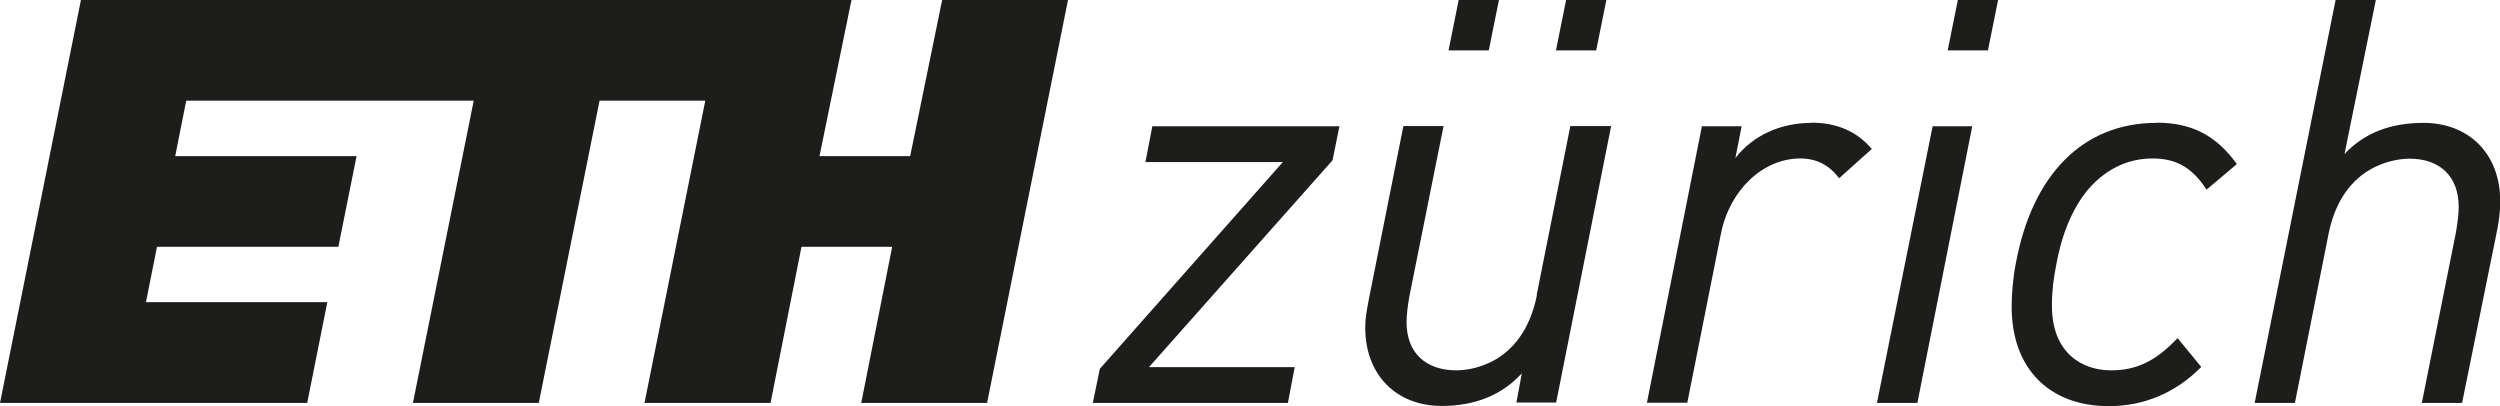 <?xml version="1.0" encoding="UTF-8"?>
<svg id="Ebene_1" data-name="Ebene 1" xmlns="http://www.w3.org/2000/svg" width="118" height="19.17" viewBox="0 0 118 19.17">
  <g>
    <path d="M72.54,13.94c-.68,3.37-3.28,3.54-3.8,3.54-1.47,0-2.35-.85-2.35-2.27,0-.32.05-.76.13-1.21l1.61-8.02v-.03s-1.89,0-1.89,0l-1.64,8.22-.02.12c-.07.37-.14.72-.14,1.18,0,2.21,1.45,3.69,3.61,3.69,1.58,0,2.85-.52,3.78-1.54l-.25,1.35v.03s1.87,0,1.87,0l2.59-13.02v-.03s-1.92,0-1.92,0l-1.59,7.98Z" style="fill: #1d1d1b; stroke-width: 0px;"/>
    <path d="M85.5,5.8c-1.47,0-2.77.6-3.59,1.66l.29-1.47v-.03s-1.87,0-1.87,0l-2.59,13.02v.03s1.9,0,1.9,0l1.59-7.99c.41-2.05,1.98-3.54,3.74-3.54.76,0,1.35.3,1.82.91l.02.02,1.54-1.38-.02-.02c-.71-.82-1.64-1.22-2.84-1.22Z" style="fill: #1d1d1b; stroke-width: 0px;"/>
    <polygon points="54.07 7.62 54.06 7.65 60.55 7.65 51.91 17.41 51.91 17.42 51.58 19.02 60.79 19.02 61.11 17.33 54.23 17.33 62.9 7.56 62.9 7.55 63.22 5.96 54.39 5.96 54.07 7.62" style="fill: #1d1d1b; stroke-width: 0px;"/>
    <polygon points="88.6 18.98 88.6 19.02 90.5 19.02 93.09 5.96 91.22 5.96 88.6 18.98" style="fill: #1d1d1b; stroke-width: 0px;"/>
    <path d="M114.38,5.8c-1.56,0-2.79.48-3.72,1.47l1.48-7.27h-1.9l-3.82,19.02h1.9l1.59-7.99c.68-3.37,3.31-3.54,3.82-3.54,1.45,0,2.32.85,2.32,2.27,0,.32-.05.76-.13,1.21l-1.61,8.05h1.9l1.67-8.23c.08-.44.13-.81.13-1.3,0-2.21-1.46-3.69-3.62-3.69Z" style="fill: #1d1d1b; stroke-width: 0px;"/>
    <path d="M101.78,5.8c-3.45,0-5.87,2.43-6.64,6.67-.14.71-.19,1.5-.19,2.01,0,2.9,1.76,4.69,4.59,4.69,1.65,0,3.15-.63,4.34-1.83l.02-.02-1.1-1.34-.02-.02-.02.02c-1.01,1.06-1.91,1.5-3.12,1.5-1.35,0-2.79-.8-2.79-3.06,0-.71.08-1.29.21-1.95.2-1.11.66-2.65,1.68-3.73.81-.83,1.77-1.26,2.86-1.26s1.84.4,2.53,1.44l.02.03,1.4-1.18.02-.02v-.02c-.97-1.34-2.13-1.94-3.78-1.94Z" style="fill: #1d1d1b; stroke-width: 0px;"/>
    <polygon points="91.93 2.38 93.83 2.38 94.31 0 92.41 0 91.93 2.38" style="fill: #1d1d1b; stroke-width: 0px;"/>
    <polygon points="73.44 2.38 75.34 2.38 75.82 0 73.92 0 73.44 2.38" style="fill: #1d1d1b; stroke-width: 0px;"/>
    <polygon points="68.37 2.38 70.27 2.38 70.75 0 68.85 0 68.37 2.38" style="fill: #1d1d1b; stroke-width: 0px;"/>
  </g>
  <polygon points="42.96 7.37 38.68 7.37 40.19 0 3.82 0 0 19.02 14.5 19.02 15.45 14.26 6.89 14.26 7.41 11.65 15.97 11.65 16.83 7.37 8.27 7.37 8.79 4.75 22.36 4.75 19.49 19.02 25.43 19.02 28.3 4.75 33.29 4.75 30.42 19.02 36.37 19.02 37.83 11.65 42.11 11.65 40.65 19.02 46.59 19.02 50.41 0 44.47 0 42.96 7.37" style="fill: #1d1d1b; stroke-width: 0px;"/>
</svg>